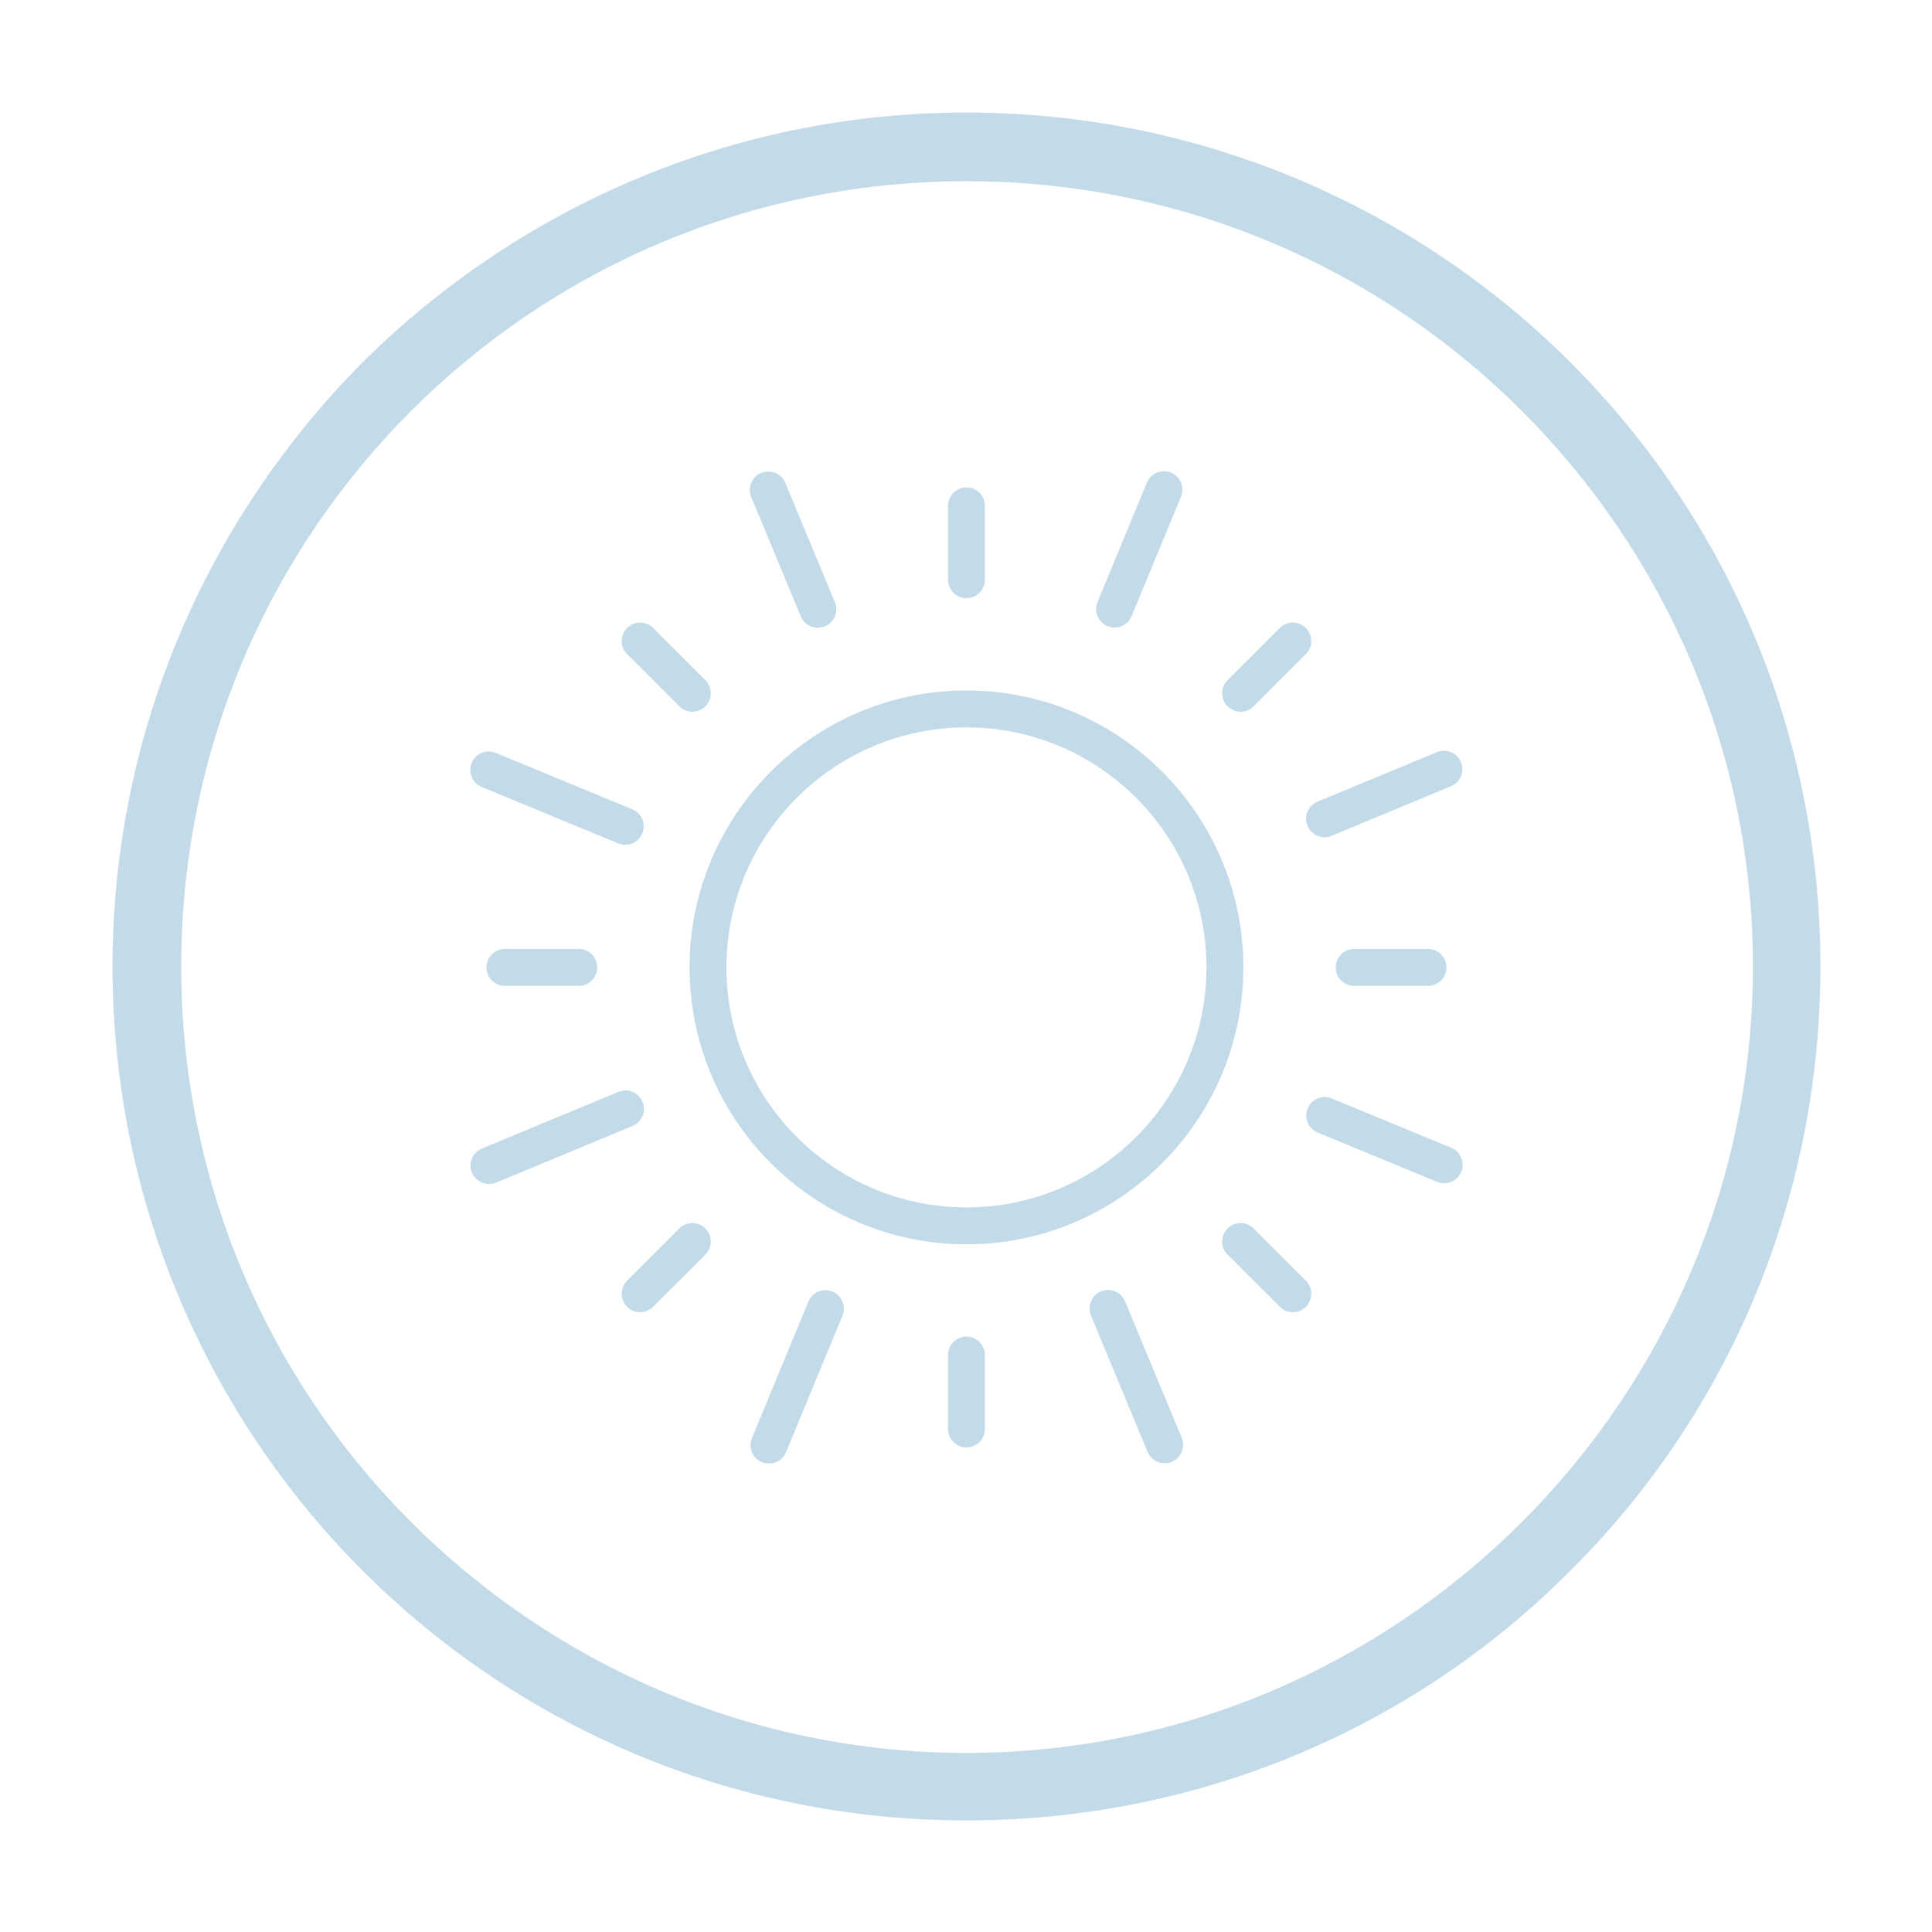 <svg xmlns="http://www.w3.org/2000/svg" xmlns:xlink="http://www.w3.org/1999/xlink" width="500" zoomAndPan="magnify" viewBox="0 0 375 375" height="500" preserveAspectRatio="xMidYMid meet" version="1.0"><defs><clipPath id="ec49861e6c"><path d="M 21.844 21.844 L 353.344 21.844 L 353.344 353.344 L 21.844 353.344 Z M 21.844 21.844 " clip-rule="nonzero"/></clipPath><clipPath id="98b5a0c7bc"><path d="M 211 250 L 230 250 L 230 284.34 L 211 284.34 Z M 211 250 " clip-rule="nonzero"/></clipPath><clipPath id="53987de6fa"><path d="M 145 250 L 164 250 L 164 284.34 L 145 284.34 Z M 145 250 " clip-rule="nonzero"/></clipPath></defs><g clip-path="url(#ec49861e6c)"><path fill="#c3dbe8" d="M 187.594 21.844 C 233.344 21.844 274.953 40.465 304.836 70.352 C 334.953 100.465 353.344 141.848 353.344 187.594 C 353.344 233.344 334.953 274.953 304.836 304.836 C 274.953 334.953 233.344 353.344 187.594 353.344 C 141.848 353.344 100.465 334.953 70.352 304.836 C 40.465 274.953 21.844 233.344 21.844 187.594 C 21.844 141.848 40.465 100.465 70.352 70.352 C 100.465 40.465 141.848 21.844 187.594 21.844 Z M 295.41 79.777 C 267.824 52.188 229.664 35.176 187.594 35.176 C 145.523 35.176 107.363 52.188 79.777 79.777 C 52.188 107.363 35.176 145.523 35.176 187.594 C 35.176 229.664 52.188 267.824 79.777 295.41 C 107.363 323 145.523 340.242 187.594 340.242 C 229.664 340.242 267.824 323 295.41 295.41 C 323 267.824 340.242 229.664 340.242 187.594 C 340.242 145.523 323 107.363 295.41 79.777 Z M 295.41 79.777 " fill-opacity="1" fill-rule="nonzero"/></g><path fill="#c3dbe8" d="M 155.43 119.645 C 156.004 121.023 157.336 121.852 158.742 121.852 C 159.195 121.852 159.664 121.766 160.113 121.578 C 161.941 120.82 162.809 118.723 162.051 116.891 L 152.434 93.727 C 151.676 91.898 149.586 91.031 147.754 91.793 C 145.926 92.551 145.059 94.648 145.816 96.477 Z M 155.43 119.645 " fill-opacity="1" fill-rule="nonzero"/><g clip-path="url(#98b5a0c7bc)"><path fill="#c3dbe8" d="M 218.375 252.586 C 217.617 250.758 215.523 249.898 213.691 250.652 C 211.863 251.41 210.996 253.508 211.754 255.34 L 222.742 281.816 C 223.316 283.195 224.652 284.023 226.055 284.023 C 226.512 284.023 226.977 283.938 227.426 283.75 C 229.254 282.992 230.121 280.895 229.367 279.062 Z M 218.375 252.586 " fill-opacity="1" fill-rule="nonzero"/></g><path fill="#c3dbe8" d="M 214.969 121.539 C 215.418 121.727 215.879 121.812 216.332 121.812 C 217.742 121.812 219.074 120.98 219.648 119.598 L 229.23 96.414 C 229.984 94.586 229.113 92.488 227.289 91.734 C 225.461 90.977 223.363 91.844 222.609 93.676 L 213.027 116.859 C 212.27 118.688 213.137 120.785 214.969 121.539 Z M 214.969 121.539 " fill-opacity="1" fill-rule="nonzero"/><g clip-path="url(#53987de6fa)"><path fill="#c3dbe8" d="M 161.582 250.695 C 159.754 249.934 157.66 250.805 156.902 252.637 L 145.953 279.133 C 145.195 280.957 146.066 283.055 147.895 283.812 C 148.344 283.996 148.805 284.082 149.262 284.082 C 150.668 284.082 152 283.254 152.574 281.867 L 163.527 255.375 C 164.281 253.543 163.41 251.449 161.582 250.695 Z M 161.582 250.695 " fill-opacity="1" fill-rule="nonzero"/></g><path fill="#c3dbe8" d="M 253.781 160.297 C 254.355 161.676 255.688 162.504 257.094 162.504 C 257.551 162.504 258.016 162.418 258.465 162.23 L 281.633 152.613 C 283.461 151.855 284.328 149.758 283.57 147.926 C 282.812 146.102 280.719 145.238 278.887 145.992 L 255.723 155.609 C 253.891 156.371 253.023 158.465 253.781 160.297 Z M 253.781 160.297 " fill-opacity="1" fill-rule="nonzero"/><path fill="#c3dbe8" d="M 124.707 213.867 C 123.953 212.039 121.855 211.18 120.023 211.934 L 93.547 222.922 C 91.719 223.684 90.852 225.777 91.613 227.609 C 92.184 228.988 93.52 229.816 94.922 229.816 C 95.379 229.816 95.848 229.73 96.297 229.547 L 122.773 218.555 C 124.602 217.797 125.469 215.699 124.707 213.867 Z M 124.707 213.867 " fill-opacity="1" fill-rule="nonzero"/><path fill="#c3dbe8" d="M 281.684 222.785 L 258.504 213.207 C 256.668 212.449 254.582 213.316 253.824 215.148 C 253.066 216.977 253.938 219.07 255.766 219.828 L 278.945 229.41 C 279.395 229.594 279.855 229.68 280.309 229.68 C 281.719 229.68 283.051 228.852 283.625 227.469 C 284.383 225.637 283.516 223.543 281.684 222.785 Z M 281.684 222.785 " fill-opacity="1" fill-rule="nonzero"/><path fill="#c3dbe8" d="M 93.496 152.754 L 119.992 163.707 C 120.441 163.895 120.902 163.98 121.355 163.98 C 122.766 163.98 124.098 163.148 124.672 161.766 C 125.43 159.938 124.559 157.844 122.73 157.086 L 96.234 146.133 C 94.41 145.375 92.312 146.242 91.555 148.074 C 90.797 149.902 91.668 152 93.496 152.754 Z M 93.496 152.754 " fill-opacity="1" fill-rule="nonzero"/><path fill="#c3dbe8" d="M 187.59 116.105 C 189.57 116.105 191.176 114.504 191.176 112.52 L 191.176 98.188 C 191.176 96.207 189.57 94.605 187.59 94.605 C 185.613 94.605 184.008 96.207 184.008 98.188 L 184.008 112.52 C 184.008 114.504 185.613 116.105 187.59 116.105 Z M 187.59 116.105 " fill-opacity="1" fill-rule="nonzero"/><path fill="#c3dbe8" d="M 187.59 259.438 C 185.613 259.438 184.008 261.039 184.008 263.02 L 184.008 277.355 C 184.008 279.336 185.613 280.938 187.59 280.938 C 189.57 280.938 191.176 279.336 191.176 277.355 L 191.176 263.02 C 191.176 261.039 189.57 259.438 187.59 259.438 Z M 187.59 259.438 " fill-opacity="1" fill-rule="nonzero"/><path fill="#c3dbe8" d="M 240.801 138.141 C 241.719 138.141 242.637 137.789 243.332 137.09 L 253.473 126.957 C 254.871 125.559 254.871 123.293 253.473 121.891 C 252.07 120.488 249.805 120.488 248.406 121.891 L 238.266 132.023 C 236.867 133.426 236.867 135.691 238.266 137.09 C 238.965 137.793 239.883 138.141 240.801 138.141 Z M 240.801 138.141 " fill-opacity="1" fill-rule="nonzero"/><path fill="#c3dbe8" d="M 131.848 238.449 L 121.711 248.582 C 120.312 249.984 120.312 252.25 121.711 253.648 C 122.41 254.348 123.328 254.699 124.246 254.699 C 125.164 254.699 126.078 254.348 126.777 253.648 L 136.918 243.516 C 138.316 242.117 138.316 239.852 136.918 238.449 C 135.516 237.047 133.246 237.047 131.848 238.449 Z M 131.848 238.449 " fill-opacity="1" fill-rule="nonzero"/><path fill="#c3dbe8" d="M 262.84 184.188 C 260.863 184.188 259.258 185.789 259.258 187.77 C 259.258 189.754 260.863 191.355 262.84 191.355 L 277.176 191.355 C 279.152 191.355 280.758 189.754 280.758 187.77 C 280.758 185.789 279.152 184.188 277.176 184.188 Z M 262.84 184.188 " fill-opacity="1" fill-rule="nonzero"/><path fill="#c3dbe8" d="M 98.008 184.188 C 96.031 184.188 94.426 185.789 94.426 187.77 C 94.426 189.754 96.031 191.355 98.008 191.355 L 112.34 191.355 C 114.32 191.355 115.926 189.754 115.926 187.77 C 115.926 185.789 114.32 184.188 112.34 184.188 Z M 98.008 184.188 " fill-opacity="1" fill-rule="nonzero"/><path fill="#c3dbe8" d="M 243.332 238.449 C 241.934 237.047 239.668 237.047 238.266 238.449 C 236.867 239.852 236.867 242.117 238.266 243.516 L 248.406 253.648 C 249.102 254.348 250.02 254.699 250.938 254.699 C 251.855 254.699 252.773 254.348 253.473 253.648 C 254.871 252.25 254.871 249.984 253.473 248.582 Z M 243.332 238.449 " fill-opacity="1" fill-rule="nonzero"/><path fill="#c3dbe8" d="M 131.848 137.09 C 132.547 137.789 133.465 138.141 134.383 138.141 C 135.301 138.141 136.219 137.789 136.918 137.09 C 138.316 135.691 138.316 133.426 136.918 132.023 L 126.777 121.891 C 125.379 120.488 123.113 120.488 121.711 121.891 C 120.312 123.293 120.312 125.559 121.711 126.957 Z M 131.848 137.09 " fill-opacity="1" fill-rule="nonzero"/><path fill="#c3dbe8" d="M 187.59 134.02 C 157.953 134.02 133.84 158.133 133.84 187.77 C 133.84 217.41 157.953 241.52 187.59 241.52 C 217.23 241.52 241.34 217.41 241.34 187.77 C 241.34 158.133 217.23 134.02 187.59 134.02 Z M 187.59 234.355 C 161.906 234.355 141.008 213.457 141.008 187.77 C 141.008 162.086 161.906 141.188 187.59 141.188 C 213.277 141.188 234.176 162.086 234.176 187.77 C 234.176 213.457 213.277 234.355 187.59 234.355 Z M 187.59 234.355 " fill-opacity="1" fill-rule="nonzero"/></svg>